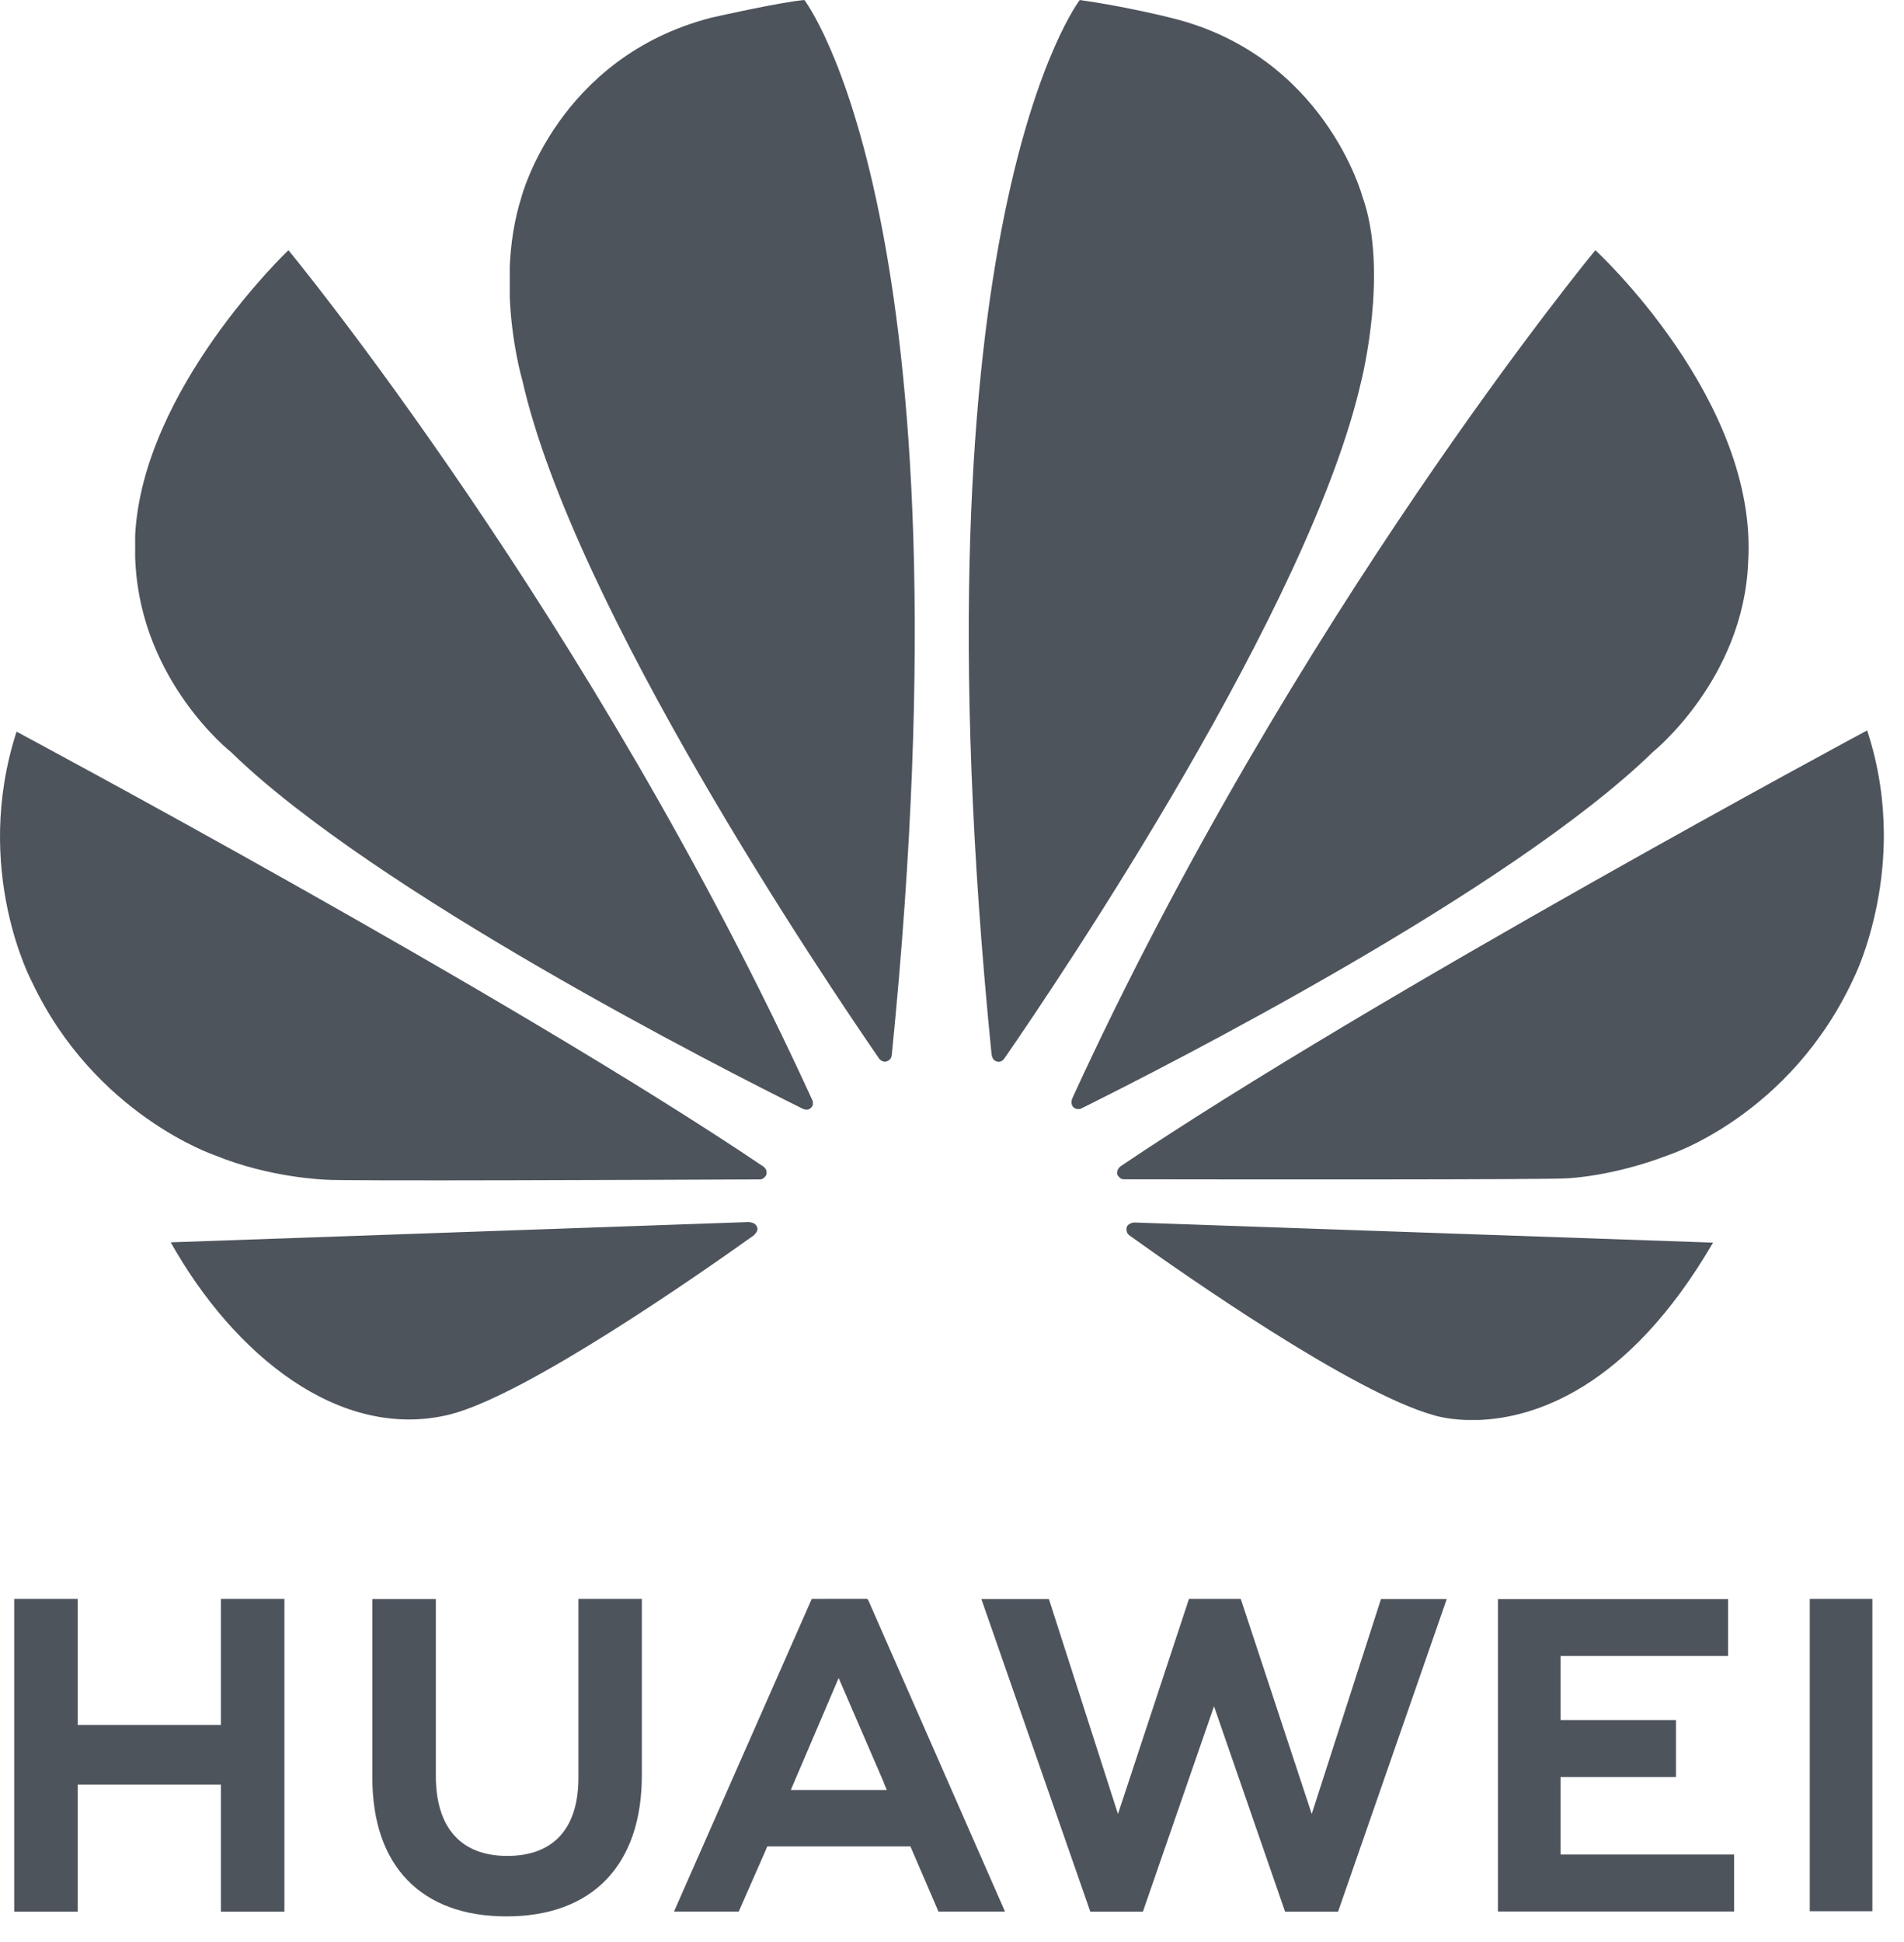 <svg width="51" height="52" viewBox="0 0 51 52" fill="none" xmlns="http://www.w3.org/2000/svg">
<path d="M15.493 42.811V47.606C15.493 48.968 14.817 49.695 13.588 49.695C12.353 49.695 11.674 48.947 11.674 47.548V42.816H9.974V47.606C9.974 49.963 11.284 51.314 13.566 51.314C15.87 51.314 17.192 49.937 17.192 47.537V42.811H15.493ZM21.744 42.811L18.054 51.183H19.788L20.501 49.562L20.552 49.44H24.386L25.137 51.183H26.919L23.263 42.86L23.23 42.81L21.744 42.811ZM31.848 42.811L29.946 48.572L28.095 42.815H26.286L29.205 51.188H30.613L32.518 45.688L34.422 51.188H35.841L38.753 42.815H36.991L35.136 48.572L33.234 42.811H31.848ZM48.476 42.811V51.176H50.153V42.811H48.476ZM0.381 42.811V51.188H2.081V47.786H5.918V51.188H7.618V42.811H5.918V46.19H2.081V42.811H0.381ZM40.123 42.817V51.182H46.449V49.657H41.8V47.583H44.892V46.057H41.8V44.342H46.287V42.817H40.123ZM22.464 44.931L23.676 47.735H23.672L23.754 47.929H21.183L21.265 47.735L22.464 44.931Z" fill="#4E545C"/>
<path d="M21.546 0C20.872 0.06 19.05 0.474 19.05 0.474C14.944 1.536 13.972 5.262 13.972 5.262C13.772 5.889 13.681 6.531 13.654 7.136V7.959C13.708 9.232 13.991 10.182 13.991 10.182C15.363 16.264 22.107 26.258 23.556 28.357C23.659 28.459 23.742 28.422 23.742 28.422C23.898 28.379 23.886 28.229 23.886 28.229L23.889 28.23C26.121 5.915 21.546 0 21.546 0ZM28.923 0C28.923 0 24.327 5.918 26.561 28.246H26.564C26.581 28.388 26.682 28.417 26.682 28.417C26.832 28.475 26.908 28.331 26.908 28.331L26.909 28.333C28.396 26.18 35.101 16.241 36.467 10.182C36.467 10.182 37.207 7.249 36.493 5.262C36.493 5.262 35.477 1.478 31.366 0.478C31.366 0.478 30.181 0.177 28.923 0ZM7.726 6.699C7.726 6.699 3.813 10.413 3.619 14.35H3.62V14.946C3.623 14.991 3.625 15.037 3.628 15.082C3.797 18.257 6.185 20.136 6.185 20.136C10.033 23.886 19.35 28.621 21.515 29.695C21.546 29.706 21.657 29.743 21.723 29.66C21.723 29.66 21.757 29.634 21.773 29.587V29.489C21.771 29.483 21.768 29.477 21.765 29.471C15.836 16.518 7.726 6.699 7.726 6.699ZM42.733 6.699C42.733 6.699 34.646 16.488 28.72 29.414L28.722 29.413C28.722 29.413 28.652 29.563 28.765 29.66C28.765 29.66 28.799 29.686 28.846 29.696H28.928C28.942 29.692 28.958 29.686 28.974 29.675C31.198 28.572 40.443 23.869 44.273 20.136C44.273 20.136 46.698 18.189 46.825 15.062C47.105 10.718 42.733 6.699 42.733 6.699ZM50.012 19.558C50.012 19.558 36.828 26.634 30.011 31.232L30.013 31.234C30.013 31.234 29.89 31.315 29.933 31.46C29.933 31.46 29.997 31.577 30.092 31.577C32.533 31.581 41.773 31.592 42.004 31.549C42.004 31.549 43.199 31.502 44.675 30.934C44.675 30.934 47.962 29.89 49.669 26.158C49.669 26.158 50.449 24.598 50.46 22.406V22.313C50.454 21.468 50.335 20.532 50.012 19.558ZM0.443 19.591C-0.756 23.305 0.859 26.297 0.861 26.302C2.544 29.858 5.757 30.935 5.757 30.935C7.24 31.544 8.723 31.587 8.723 31.587C8.955 31.629 17.948 31.591 20.358 31.58C20.46 31.579 20.516 31.476 20.516 31.476C20.523 31.465 20.529 31.454 20.532 31.443V31.35C20.512 31.288 20.459 31.244 20.459 31.244L20.46 31.244C13.647 26.647 0.443 19.591 0.443 19.591ZM20.083 32.721L4.573 33.265C6.255 36.263 9.088 38.594 12.038 37.878C14.075 37.369 18.688 34.151 20.211 33.064L20.206 33.059C20.324 32.953 20.282 32.868 20.282 32.868C20.243 32.728 20.083 32.729 20.083 32.729L20.083 32.721ZM30.355 32.733L30.353 32.738C30.353 32.738 30.217 32.755 30.179 32.858C30.179 32.858 30.146 32.997 30.238 33.066L30.236 33.068C31.721 34.132 36.222 37.279 38.391 37.89C38.391 37.89 38.72 38.002 39.27 38.022H39.601C41.054 37.971 43.585 37.225 45.885 33.273L30.355 32.733Z" fill="#4E545C"/>
</svg>
